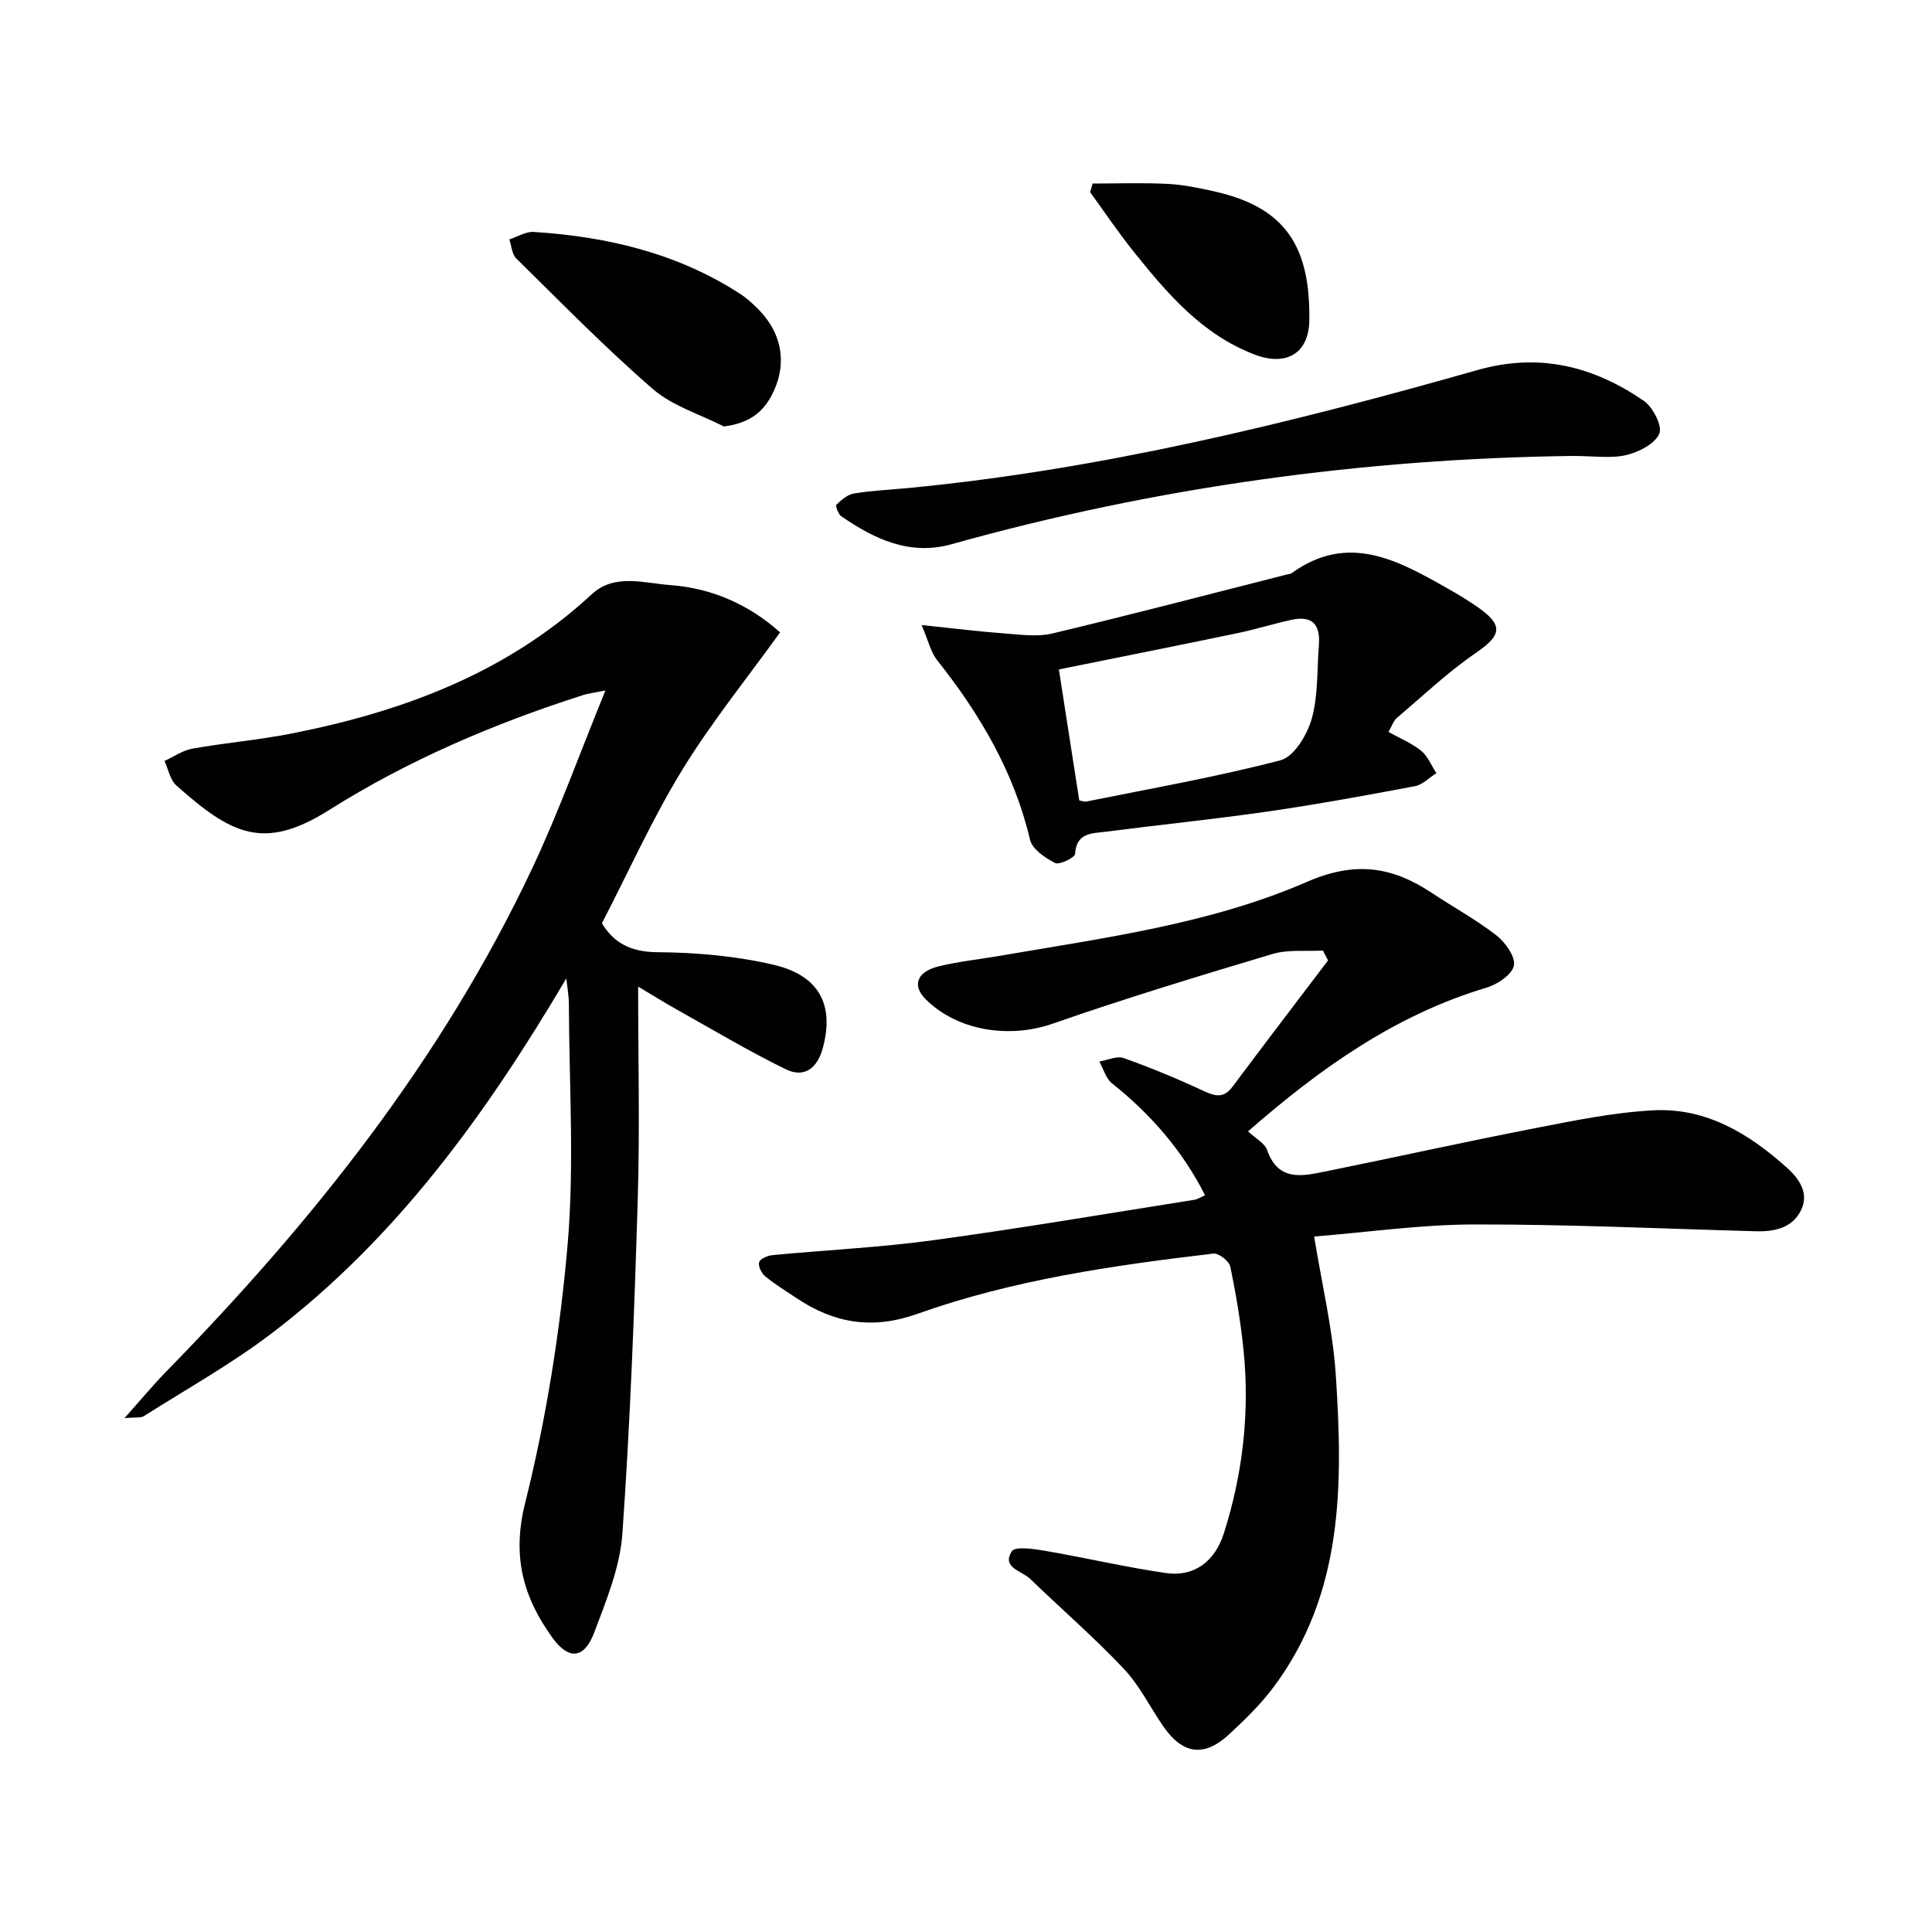 <svg enable-background="new 0 0 400 400" viewBox="0 0 400 400" xmlns="http://www.w3.org/2000/svg"><g fill="#010104"><path d="m273.9 196.8c-3.5.2-7.2-.26-10.46.72-15.24 4.55-30.48 9.18-45.49 14.42-8.9 3.11-19.7 1.56-26.34-5.1-2.76-2.77-1.83-5.62 2.6-6.73 4.17-1.04 8.49-1.48 12.74-2.21 21.57-3.72 43.52-6.57 63.67-15.33 10.03-4.36 17.65-3.14 25.87 2.33 4.42 2.94 9.14 5.5 13.31 8.75 1.85 1.44 3.98 4.41 3.64 6.24-.35 1.86-3.39 3.91-5.63 4.58-18.96 5.66-34.53 16.76-49.42 29.77 1.52 1.44 3.44 2.41 3.96 3.88 2.3 6.55 7.26 5.39 12.04 4.42 14.47-2.92 28.88-6.14 43.37-8.95 8.11-1.58 16.3-3.27 24.52-3.71 10.91-.58 19.81 4.8 27.7 11.9 2.62 2.36 4.6 5.3 2.9 8.79-1.8 3.67-5.48 4.46-9.35 4.35-19.44-.53-38.88-1.45-58.32-1.41-11.07.02-22.14 1.62-33.13 2.5 1.6 9.9 3.87 19.28 4.49 28.77 1.47 22.56 1.61 45.09-12.88 64.5-2.66 3.57-5.93 6.75-9.21 9.79-5.19 4.81-9.62 4.17-13.67-1.7-2.73-3.97-4.9-8.45-8.17-11.9-6.15-6.5-12.94-12.39-19.39-18.61-1.71-1.65-5.93-2.29-3.77-5.68.69-1.09 4.61-.49 6.95-.09 8.34 1.43 16.59 3.38 24.95 4.59 5.79.84 10.13-2.29 12.04-8.32 3.91-12.34 5.35-25.03 4.03-37.93-.59-5.77-1.55-11.52-2.74-17.2-.24-1.14-2.4-2.82-3.49-2.69-20.78 2.45-41.52 5.44-61.3 12.48-9.29 3.31-17.18 1.96-24.97-3.23-2.21-1.47-4.49-2.87-6.53-4.55-.76-.63-1.5-2.12-1.25-2.91.22-.72 1.75-1.37 2.76-1.47 11.08-1.06 22.23-1.58 33.24-3.08 18.09-2.46 36.09-5.53 54.13-8.38.63-.1 1.22-.51 2.2-.93-4.71-9.28-11.26-16.8-19.29-23.19-1.26-1-1.75-2.97-2.6-4.5 1.69-.28 3.62-1.22 5.03-.72 5.62 2 11.15 4.29 16.56 6.81 2.43 1.13 4.16 1.55 5.98-.88 6.54-8.76 13.18-17.44 19.78-26.15-.37-.65-.71-1.34-1.06-2.04z"/><path d="m117.25 202.57c-16.63 28.16-35.26 53.95-61.17 73.61-8.31 6.3-17.51 11.44-26.34 17.04-.57.36-1.5.17-3.96.38 3.51-3.93 5.96-6.9 8.64-9.64 30.31-31 57.09-64.6 75.71-104.05 5.5-11.66 9.86-23.85 15.22-36.96-2.56.52-3.61.63-4.6.95-18.44 5.9-36.19 13.46-52.58 23.79-13.59 8.57-20.29 5.06-31.67-5.08-1.29-1.15-1.65-3.35-2.44-5.06 1.91-.88 3.75-2.19 5.76-2.55 6.86-1.22 13.85-1.8 20.68-3.16 22.99-4.55 44.41-12.51 62.02-28.81 4.73-4.38 10.89-2.28 16.29-1.89 8.61.62 16.36 4.1 22.7 9.79-6.87 9.54-14.23 18.63-20.29 28.52-6.14 10.03-10.99 20.85-16.6 31.7 2.35 3.91 5.79 5.95 11.4 5.99 8.07.06 16.31.77 24.15 2.61 9.55 2.24 12.57 8.4 10.19 17.21-1.14 4.22-3.83 6.31-7.72 4.4-7.57-3.71-14.85-8.04-22.21-12.17-2.85-1.6-5.63-3.32-8.31-4.92 0 14.9.36 29.47-.08 44.02-.7 23.09-1.56 46.19-3.18 69.23-.49 6.94-3.33 13.84-5.83 20.47-2.08 5.51-5.3 5.74-8.67 1.07-6.05-8.39-8.4-16.85-5.64-27.87 4.37-17.46 7.23-35.47 8.79-53.42 1.43-16.5.32-33.22.27-49.84 0-1.79-.34-3.58-.53-5.36z"/><path d="m190.81 129.41c6.72.7 11.93 1.35 17.16 1.74 3.29.24 6.76.75 9.88.01 16.26-3.88 32.43-8.11 48.63-12.23.32-.08.7-.09.95-.27 11.65-8.41 21.94-2.69 32.19 3.12 2.17 1.23 4.31 2.52 6.35 3.94 5.36 3.75 4.91 5.8-.38 9.44-5.81 3.99-10.99 8.89-16.38 13.48-.71.61-1.03 1.68-1.74 2.9 2.33 1.3 4.79 2.3 6.76 3.9 1.39 1.13 2.13 3.07 3.16 4.64-1.49.93-2.87 2.4-4.48 2.7-10.1 1.9-20.23 3.76-30.4 5.23-11.16 1.61-22.39 2.74-33.58 4.19-2.78.36-6.09.13-6.34 4.58-.04.77-3.24 2.35-4.14 1.89-2.06-1.04-4.73-2.85-5.19-4.8-3.32-14.08-10.41-26.07-19.28-37.24-1.28-1.64-1.76-3.92-3.17-7.22zm32.64 36.31c.54.09 1.03.32 1.46.23 13.44-2.72 26.97-5.08 40.22-8.55 2.78-.73 5.51-5.26 6.44-8.56 1.36-4.84 1.09-10.14 1.49-15.25.35-4.47-1.49-6.19-5.79-5.24-3.71.82-7.36 1.97-11.08 2.74-12.29 2.56-24.6 5.01-36.96 7.51 1.41 9.13 2.81 18.08 4.22 27.12z"/><path d="m325.57 94.4c-42.85.54-86.11 6.38-128.54 18.27-8.66 2.42-15.98-1.04-22.86-5.79-.63-.44-1.24-2.16-1-2.39 1.03-.98 2.3-2.1 3.62-2.32 3.76-.61 7.58-.78 11.38-1.14 40.13-3.87 79.1-13.45 117.74-24.42 12.79-3.63 23.98-.78 34.41 6.37 1.9 1.3 3.91 5.26 3.22 6.82-.94 2.12-4.26 3.81-6.86 4.42-3.16.74-6.62.18-11.11.18z"/><path d="m149.86 88.29c-4.95-2.53-10.63-4.22-14.71-7.76-9.85-8.53-18.98-17.89-28.28-27.04-.89-.88-.96-2.6-1.42-3.92 1.69-.55 3.42-1.65 5.06-1.55 15.25.98 29.82 4.41 42.83 12.89 1.38.9 2.62 2.06 3.78 3.24 4.97 5.08 5.92 11.62 2.58 17.82-1.98 3.69-4.96 5.72-9.84 6.32z"/><path d="m226.22 38c5.18 0 10.36-.19 15.52.07 3.28.17 6.55.85 9.77 1.58 14.75 3.32 19.79 11.52 19.57 26.69-.1 6.89-4.83 9.54-11.29 7.08-10.91-4.15-18.09-12.62-25.07-21.31-3.18-3.96-6.02-8.2-9.02-12.32.18-.6.35-1.2.52-1.79z"/></g></svg>
